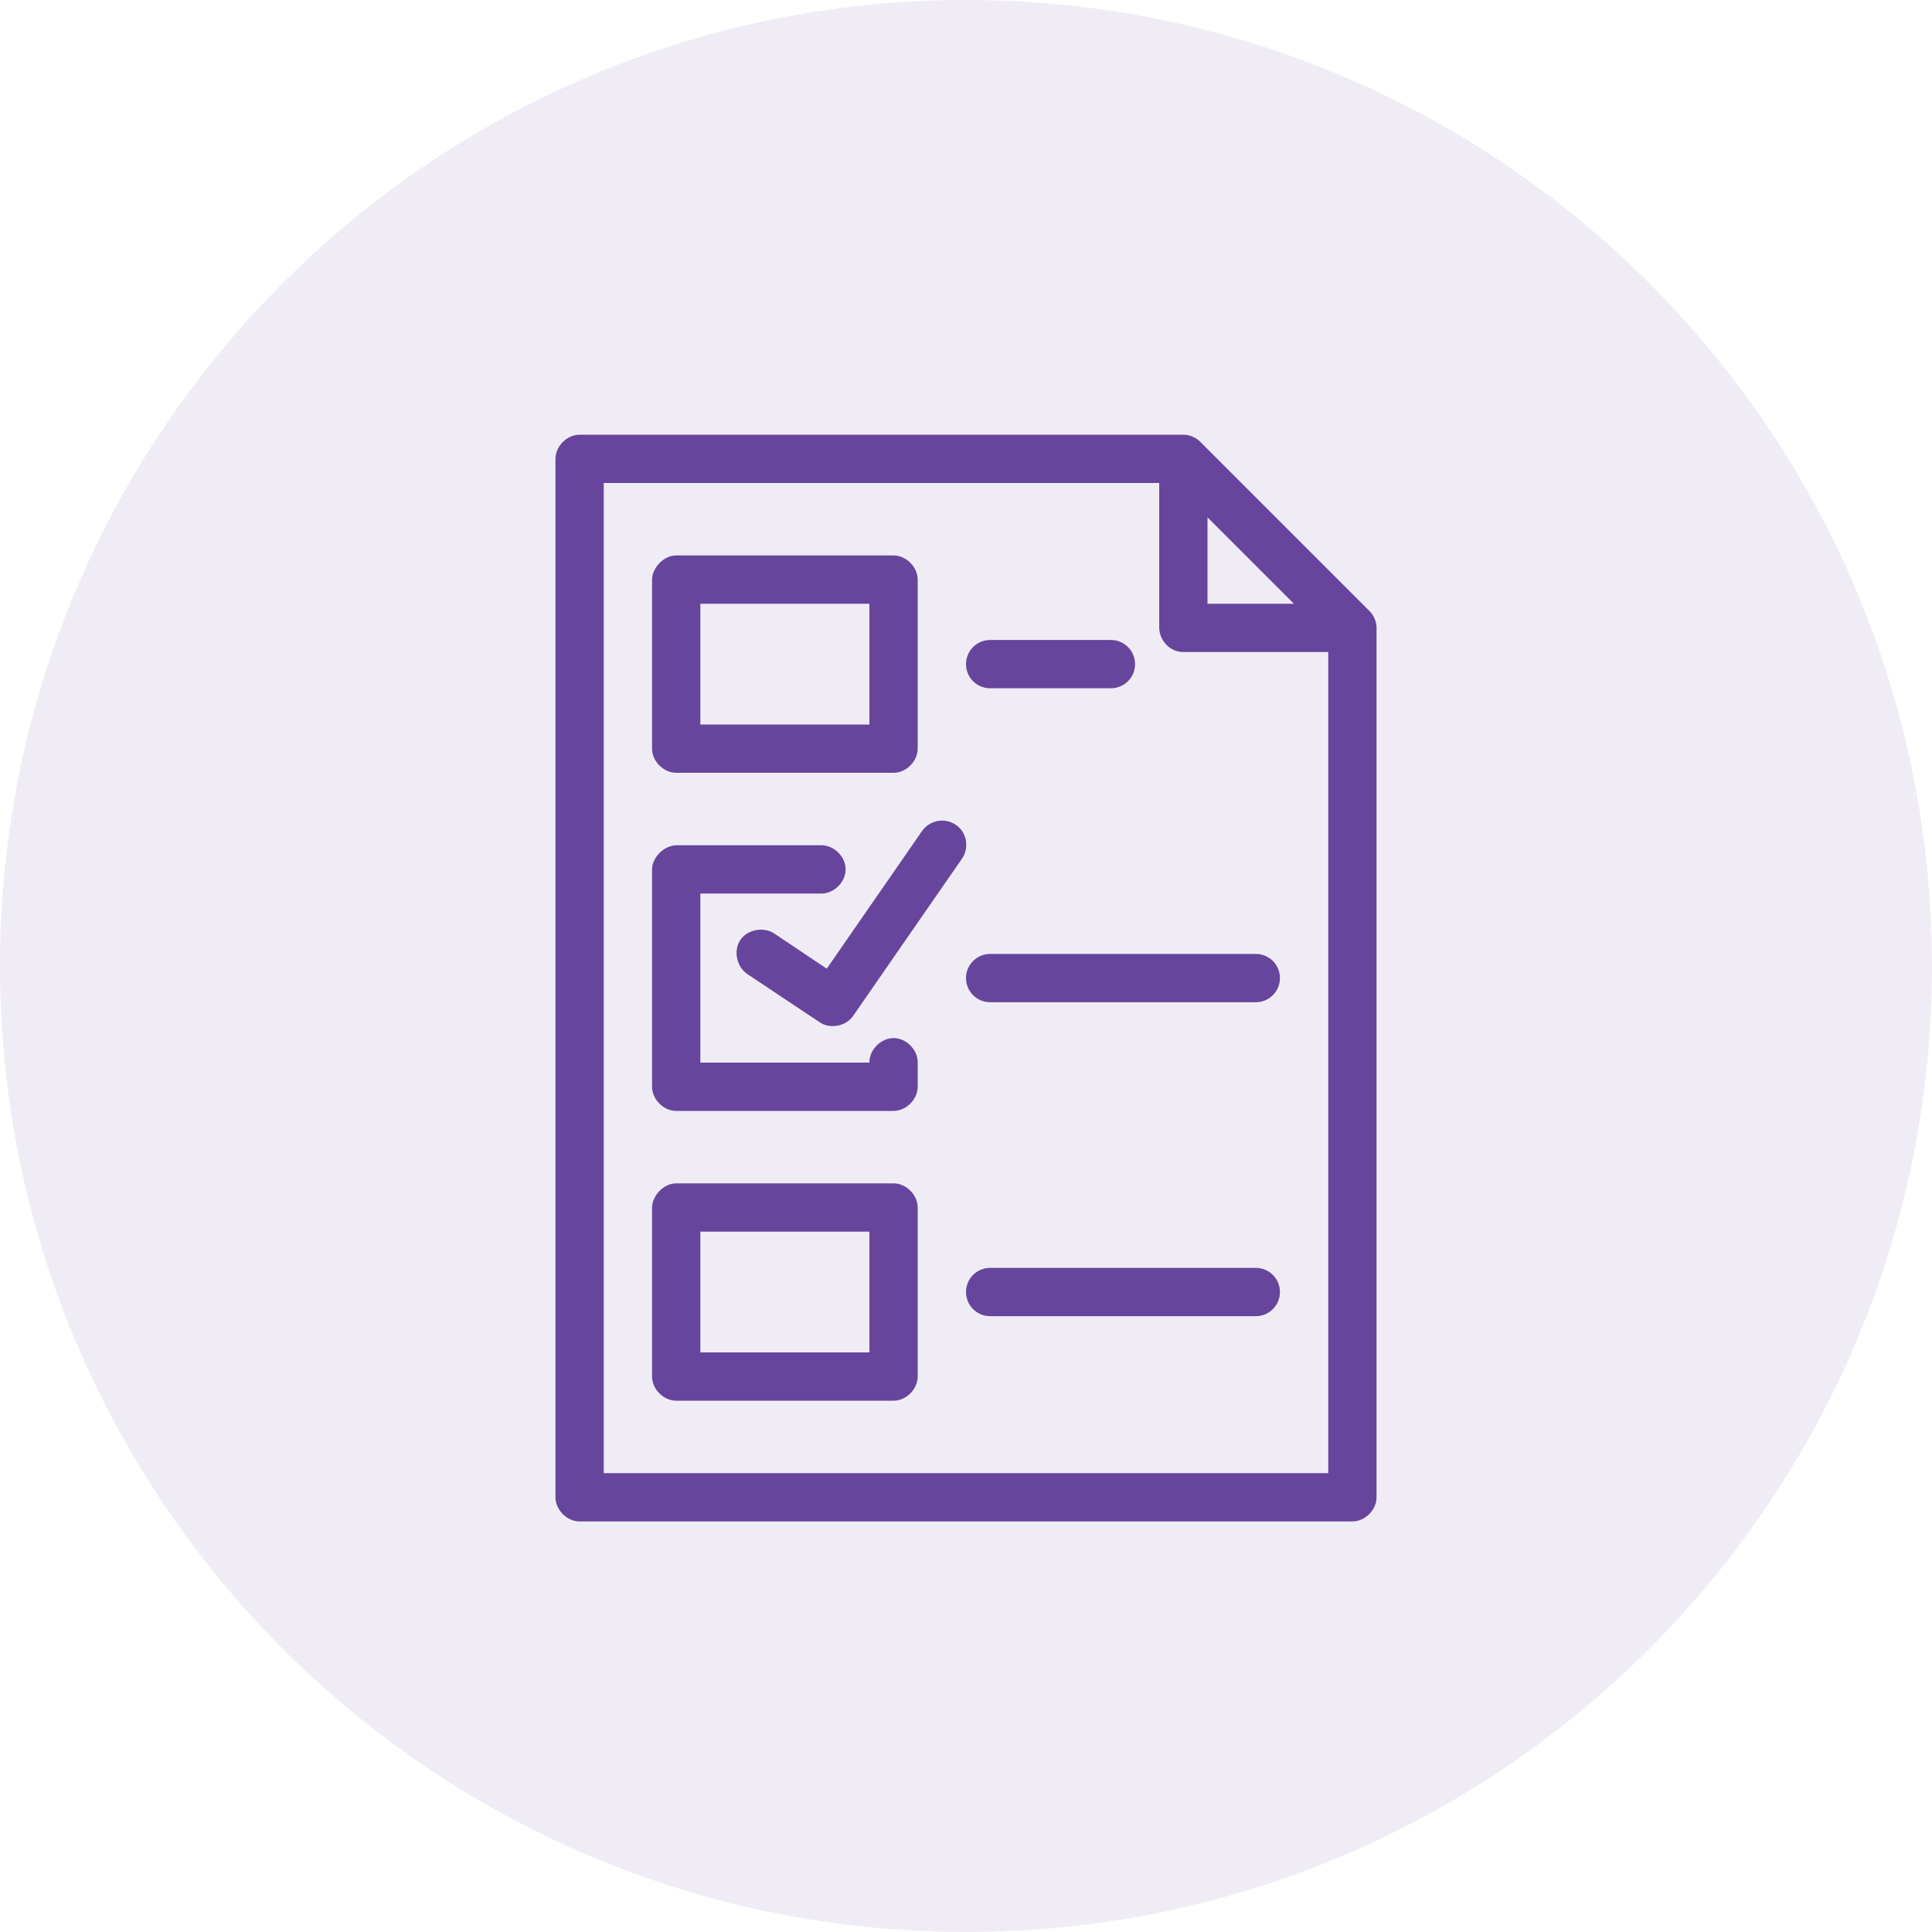 <?xml version="1.0" encoding="UTF-8"?>
<svg width="80px" height="80px" viewBox="0 0 80 80" version="1.1" xmlns="http://www.w3.org/2000/svg" xmlns:xlink="http://www.w3.org/1999/xlink">
    <title>Content/Benefit/Icon/5 Copy 3</title>
    <g id="Designs" stroke="none" stroke-width="1" fill="none" fill-rule="evenodd">
        <g id="D-Apply-&amp;-Match" transform="translate(-975, -1265)" fill="#67459C">
            <g id="Group-6" transform="translate(150, 1225)">
                <g id="Content/Benefit-(Magnet)-Copy-2" transform="translate(590, 0)">
                    <g id="Content/Benefit/Icon/5-Copy-3" transform="translate(235, 40)">
                        <path d="M40,0 C62.091,-4.05812251e-15 80,17.909 80,40 C80,62.091 62.091,80 40,80 C17.909,80 2.705415e-15,62.091 0,40 C-2.705415e-15,17.909 17.909,4.05812251e-15 40,0 Z" id="Fill" fill-rule="nonzero" opacity="0.1"></path>
                        <g id="Fill-16" transform="translate(23, 18)">
                            <path d="M1,0 C0.477,0 0,0.477 0,1 L0,44 C0,44.494 0.449,44.998 1,45 L33,45 C33.523,45 34,44.523 34,44 L34,8 C34,7.738 33.889,7.48 33.703,7.297 L26.703,0.297 C26.52,0.111 26.262,0.002 26,0 L1,0 Z M2,2 L25,2 L25,8 C25.006,8.465 25.393,8.998 26,9 L32,9 L32,43 L2,43 L2,2 Z M27,3.422 L30.578,7 L27,7 L27,3.422 Z M5,5 C4.457,5 4.002,5.539 4,6 L4,13 C4,13.523 4.477,14 5,14 L14,14 C14.523,14 15,13.523 15,13 L15,6 C15,5.477 14.523,5 14,5 L5,5 Z M6,7 L13,7 L13,12 L6,12 L6,7 Z M18,8.5 C17.447,8.5 17,8.947 17,9.5 C17,10.053 17.447,10.5 18,10.5 L23,10.5 C23.553,10.5 24,10.053 24,9.5 C24,8.947 23.553,8.5 23,8.5 L18,8.5 Z M15.906,15.985 C15.613,16.012 15.336,16.178 15.172,16.422 L11.234,22.11 L9.062,20.656 C8.625,20.361 7.951,20.485 7.656,20.922 C7.361,21.36 7.5,22.033 7.937,22.328 L10.937,24.328 C11.371,24.623 12.033,24.496 12.328,24.063 L16.828,17.563 C17.053,17.25 17.068,16.801 16.875,16.469 C16.682,16.137 16.289,15.942 15.906,15.985 L15.906,15.985 Z M5,17 C4.459,17.018 3.998,17.539 4,18 L4,27 C4,27.524 4.477,28 5,28 L14,28 C14.524,28 15,27.524 15,27 L15,26 C15.008,25.473 14.53,24.985 14,24.985 C13.471,24.985 12.992,25.473 13,26 L6,26 L6,19 L11,19 C11.528,19.008 12.016,18.529 12.016,18 C12.016,17.471 11.53,16.992 11,17 L5,17 Z M18,21.5 C17.448,21.5 17,21.947 17,22.5 C17,23.053 17.448,23.5 18,23.5 L29,23.5 C29.553,23.5 30,23.053 30,22.5 C30,21.947 29.553,21.5 29,21.5 L18,21.5 Z M5,31 C4.457,31 4.002,31.539 4,32 L4,39 C4,39.524 4.477,40 5,40 L14,40 C14.524,40 15,39.524 15,39 L15,32 C15,31.477 14.524,31 14,31 L5,31 Z M6,33 L13,33 L13,38 L6,38 L6,33 Z M18,34.5 C17.448,34.5 17,34.947 17,35.5 C17,36.053 17.448,36.5 18,36.5 L29,36.5 C29.553,36.5 30,36.053 30,35.5 C30,34.947 29.553,34.5 29,34.5 L18,34.5 Z" id="Fill-1"></path>
                        </g>
                    </g>
                </g>
            </g>
        </g>
    </g>
</svg>